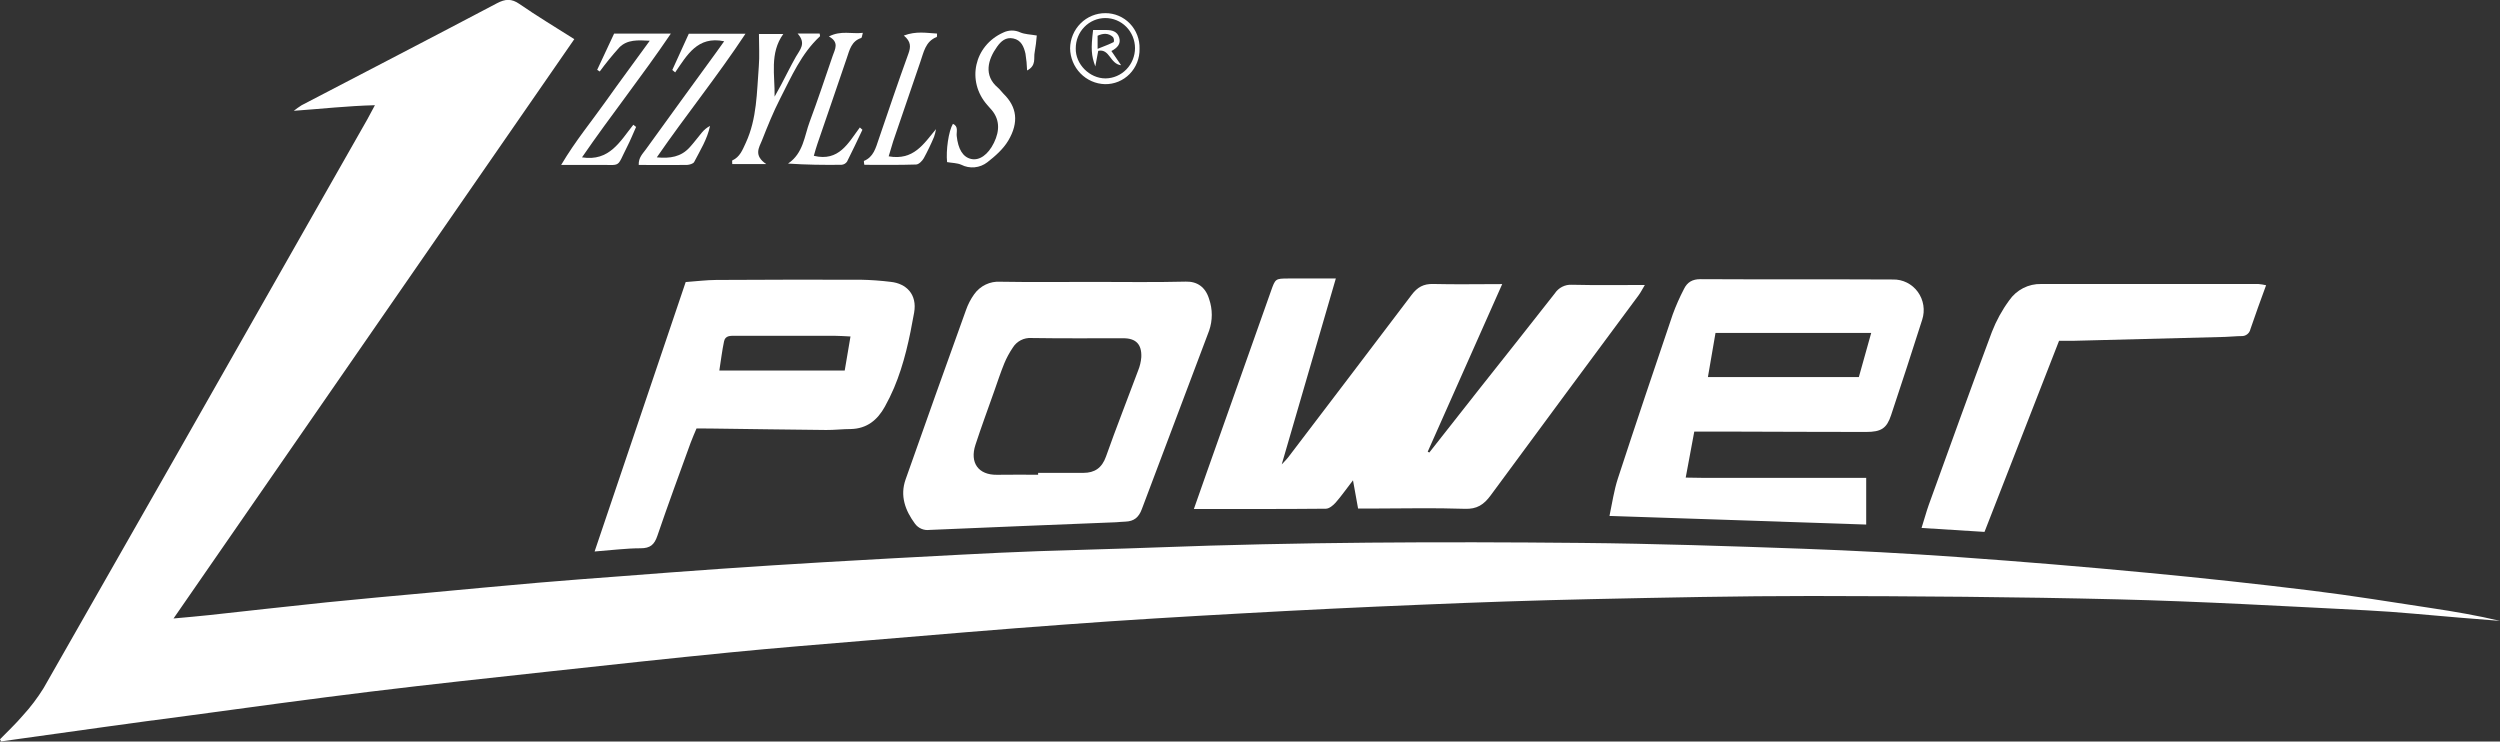 <svg width="236" height="70" viewBox="0 0 236 70" fill="none" xmlns="http://www.w3.org/2000/svg">
<rect x="0" y="0" width="236" height="70" fill="#333333" stroke="none"/>
<g clip-path="url(#clip0_696_1775)">
<path d="M0 69.788C0.722 69.046 1.48 68.337 2.153 67.549C2.887 66.748 3.545 65.878 4.119 64.951C12.588 50.119 21.038 35.275 29.469 20.418C31.2 17.375 32.931 14.331 34.663 11.288C34.875 10.912 35.073 10.526 35.392 9.932C32.795 9.998 30.372 10.273 27.734 10.46C27.973 10.271 28.22 10.095 28.477 9.932C34.626 6.725 40.786 3.54 46.914 0.307C47.693 -0.103 48.278 -0.153 49.041 0.378C50.677 1.515 52.394 2.538 54.214 3.696L16.381 58.384C17.679 58.263 18.718 58.178 19.731 58.067C23.426 57.668 27.119 57.242 30.817 56.862C34 56.536 37.187 56.256 40.373 55.963C43.861 55.638 47.345 55.307 50.833 55.006C53.43 54.781 56.006 54.593 58.592 54.398C61.74 54.157 64.887 53.911 68.037 53.695C71.273 53.471 74.51 53.264 77.749 53.074C82.067 52.822 86.386 52.584 90.707 52.362C93.127 52.236 95.548 52.117 97.978 52.032C101.697 51.9 105.418 51.821 109.145 51.678C122.511 51.173 135.892 51.123 149.253 51.252C156.22 51.318 163.185 51.551 170.147 51.799C175.076 51.976 180 52.24 184.92 52.592C190.872 53.014 196.819 53.508 202.761 54.075C207.927 54.562 213.083 55.122 218.23 55.757C222.003 56.219 225.761 56.835 229.518 57.404C231.692 57.731 233.86 58.102 236.01 58.612L232.206 58.308C229.274 58.072 226.348 57.76 223.411 57.615C215.592 57.221 207.772 56.772 199.946 56.579C190.298 56.341 180.646 56.277 170.996 56.262C164.073 56.262 157.15 56.41 150.221 56.558C144.859 56.674 139.494 56.856 134.121 57.086C128.547 57.314 122.973 57.583 117.4 57.895C111.786 58.205 106.171 58.535 100.562 58.953C94.353 59.402 88.149 59.936 81.943 60.452C77.591 60.814 73.238 61.163 68.894 61.591C63.3 62.141 57.728 62.749 52.129 63.357C46.416 63.981 40.703 64.591 34.99 65.289C29.243 65.992 23.504 66.783 17.765 67.56C12.506 68.239 7.245 68.995 1.981 69.725C1.356 69.812 0.732 69.907 0.106 69.989L0 69.788Z" fill="white"/>
<path d="M141.808 26.818L134.776 42.64L134.926 42.719C136.515 40.699 138.106 38.679 139.697 36.657C142.054 33.673 144.428 30.702 146.768 27.704C146.944 27.435 147.186 27.217 147.47 27.073C147.755 26.928 148.071 26.863 148.388 26.882C150.637 26.935 152.886 26.903 155.272 26.903C155.036 27.297 154.885 27.603 154.688 27.87C150.032 34.165 145.358 40.446 140.725 46.756C140.076 47.641 139.426 48.077 138.268 48.032C135.373 47.932 132.472 48.003 129.571 48.006H128.203C128.047 47.134 127.902 46.33 127.723 45.341C127.105 46.134 126.629 46.827 126.087 47.443C125.853 47.707 125.479 48.019 125.167 48.022C121.062 48.062 116.956 48.048 112.702 48.048C113.136 46.816 113.52 45.709 113.91 44.612C115.93 38.898 117.952 33.192 119.974 27.492C120.394 26.3 120.399 26.297 121.604 26.29C123.022 26.29 124.44 26.29 126.102 26.29C124.386 32.185 122.726 37.876 120.994 43.842C121.324 43.486 121.469 43.351 121.589 43.192C125.484 38.081 129.372 32.964 133.254 27.839C133.807 27.104 134.389 26.781 135.31 26.808C137.424 26.86 139.538 26.818 141.808 26.818Z" fill="white"/>
<path d="M151.935 48.706C152.195 47.464 152.366 46.277 152.73 45.162C154.421 39.988 156.16 34.831 157.908 29.676C158.21 28.854 158.564 28.052 158.968 27.276C159.279 26.639 159.765 26.35 160.526 26.353C166.584 26.387 172.64 26.353 178.704 26.385C179.157 26.375 179.606 26.477 180.014 26.681C180.421 26.885 180.774 27.185 181.044 27.557C181.313 27.928 181.491 28.36 181.563 28.816C181.635 29.273 181.598 29.739 181.456 30.178C180.503 33.189 179.514 36.19 178.519 39.19C178.109 40.427 177.602 40.776 176.156 40.776C172.001 40.776 167.846 40.755 163.691 40.744H159.939C159.679 42.153 159.419 43.517 159.131 45.085C161.113 45.133 162.993 45.103 164.873 45.109C166.753 45.114 168.594 45.109 170.456 45.109H176.169V49.518L151.935 48.706ZM176.642 31.429H161.944L161.227 35.592H175.476C175.85 34.252 176.224 32.922 176.642 31.429Z" fill="white"/>
<path d="M103.118 26.612C106.06 26.612 108.999 26.659 111.947 26.585C112.999 26.559 113.793 27.08 114.141 28.232C114.476 29.197 114.476 30.25 114.141 31.214C112.012 36.84 109.893 42.46 107.784 48.075C107.498 48.849 107.036 49.209 106.26 49.24C105.958 49.24 105.657 49.291 105.356 49.301C99.482 49.539 93.608 49.769 87.734 50.025C87.477 50.058 87.216 50.021 86.978 49.918C86.74 49.816 86.532 49.651 86.376 49.441C85.454 48.191 84.94 46.813 85.488 45.259C87.368 39.926 89.267 34.6 91.185 29.282C91.371 28.743 91.633 28.236 91.964 27.775C92.243 27.383 92.615 27.069 93.046 26.863C93.476 26.657 93.951 26.565 94.426 26.596C97.324 26.646 100.222 26.614 103.118 26.612ZM97.999 44.815V44.638C99.425 44.638 100.856 44.638 102.279 44.638C103.318 44.638 104.021 44.188 104.406 43.097C105.369 40.371 106.434 37.685 107.441 34.976C107.605 34.572 107.706 34.145 107.74 33.71C107.789 32.504 107.234 31.933 106.049 31.931C103.151 31.931 100.253 31.954 97.358 31.909C97.013 31.887 96.668 31.959 96.361 32.118C96.052 32.278 95.792 32.519 95.608 32.816C95.29 33.285 95.02 33.785 94.802 34.31C94.454 35.161 94.169 36.039 93.862 36.906C93.265 38.597 92.642 40.281 92.084 41.986C91.525 43.691 92.364 44.844 94.109 44.82C95.405 44.799 96.703 44.815 97.999 44.815Z" fill="white"/>
<path d="M65.752 40.445C65.554 40.924 65.355 41.358 65.194 41.802C64.136 44.725 63.056 47.644 62.054 50.586C61.768 51.429 61.371 51.754 60.483 51.757C59.112 51.757 57.743 51.939 56.13 52.061L64.729 26.625C65.736 26.554 66.679 26.432 67.621 26.427C72.161 26.401 76.7 26.393 81.239 26.406C82.194 26.424 83.148 26.492 84.096 26.609C85.527 26.763 86.604 27.762 86.293 29.517C85.862 31.944 85.358 34.344 84.397 36.618C84.139 37.222 83.85 37.812 83.532 38.386C82.831 39.655 81.829 40.467 80.323 40.501C79.543 40.501 78.764 40.599 77.985 40.591C74.35 40.556 70.714 40.501 67.094 40.453C66.661 40.445 66.232 40.445 65.752 40.445ZM67.904 34.979H79.741L80.286 31.764C79.689 31.735 79.266 31.703 78.842 31.701C77.204 31.701 75.565 31.701 73.927 31.701H69.4C68.967 31.701 68.463 31.656 68.349 32.229C68.164 33.104 68.058 34.003 67.904 34.987V34.979Z" fill="white"/>
<path d="M213.919 26.927C213.4 28.346 212.904 29.7 212.442 31.066C212.401 31.259 212.294 31.432 212.141 31.552C211.987 31.673 211.797 31.735 211.603 31.727C211.083 31.727 210.564 31.791 210.045 31.804L195.762 32.171C195.334 32.171 194.905 32.171 194.375 32.171L187.338 50.211L181.394 49.838C181.654 49.045 181.833 48.334 182.079 47.649C184.05 42.203 186.008 36.752 188.037 31.328C188.45 30.268 188.999 29.268 189.67 28.354C190.009 27.864 190.461 27.467 190.986 27.198C191.512 26.929 192.094 26.795 192.682 26.81C199.521 26.81 206.359 26.81 213.197 26.81C213.44 26.832 213.681 26.871 213.919 26.927Z" fill="white"/>
<path d="M68.362 3.896C65.845 3.367 64.851 5.218 63.737 6.833L63.464 6.608L65.022 3.185H70.374C67.699 7.23 64.744 10.875 62.002 14.854C63.272 14.978 64.284 14.801 65.082 13.934C65.495 13.487 65.861 12.987 66.248 12.522C66.463 12.259 66.728 12.042 67.027 11.885C66.767 13.143 66.097 14.195 65.531 15.29C65.443 15.459 65.09 15.554 64.858 15.57C63.352 15.594 61.846 15.57 60.296 15.57C60.267 14.875 60.672 14.512 60.963 14.108C63.16 11.063 65.366 8.023 67.58 4.988L68.362 3.896Z" fill="white"/>
<path d="M63.329 3.172C60.571 7.246 57.65 10.907 54.941 14.854C57.538 15.269 58.543 13.328 59.787 11.777L60.047 11.983C59.774 12.591 59.527 13.209 59.226 13.801C58.153 15.916 58.725 15.543 56.45 15.567C55.39 15.567 54.326 15.567 52.975 15.567C54.328 13.283 55.832 11.478 57.182 9.569C58.533 7.661 59.896 5.839 61.337 3.846C60.21 3.783 59.21 3.722 58.457 4.486C57.807 5.208 57.192 5.963 56.616 6.749L56.372 6.595L57.972 3.172H63.329Z" fill="white"/>
<path d="M96.958 6.654C96.94 6.122 96.889 5.592 96.805 5.068C96.654 4.417 96.412 3.788 95.652 3.63C94.948 3.482 94.488 3.894 94.125 4.409C93.263 5.607 92.826 7.122 94.203 8.279C94.403 8.446 94.548 8.673 94.735 8.856C95.979 10.069 96.22 11.528 95.174 13.284C94.701 14.077 93.943 14.743 93.203 15.319C92.855 15.588 92.441 15.752 92.006 15.793C91.571 15.834 91.134 15.751 90.744 15.552C90.354 15.38 89.884 15.388 89.404 15.303C89.289 14.196 89.544 12.38 89.954 11.692C90.507 11.93 90.271 12.443 90.313 12.834C90.445 14.074 90.892 14.827 91.671 15.005C92.45 15.182 93.273 14.619 93.831 13.474C94.39 12.329 94.41 11.195 93.455 10.204C93.364 10.111 93.283 10.008 93.195 9.908C91.214 7.658 91.956 4.309 94.701 3.077C94.952 2.953 95.227 2.887 95.505 2.883C95.784 2.88 96.061 2.94 96.314 3.059C96.742 3.241 97.246 3.244 97.872 3.352C97.832 3.884 97.765 4.413 97.672 4.938C97.555 5.472 97.864 6.181 96.958 6.654Z" fill="white"/>
<path d="M72.327 15.486H69.125C69.125 15.309 69.099 15.161 69.125 15.147C69.844 14.822 70.083 14.172 70.4 13.49C71.465 11.185 71.439 8.71 71.631 6.27C71.712 5.298 71.644 4.309 71.644 3.209H73.942C72.631 5.033 73.163 7.103 73.122 9.123C73.324 8.758 73.532 8.396 73.727 8.026C74.197 7.138 74.638 6.231 75.134 5.356C75.513 4.69 76.136 4.105 75.295 3.167H77.373C77.386 3.273 77.435 3.4 77.401 3.431C75.646 5.054 74.711 7.23 73.649 9.303C72.992 10.582 72.454 11.928 71.924 13.268C71.649 13.942 71.132 14.666 72.327 15.486Z" fill="white"/>
<path d="M76.825 14.709C79.203 15.285 80.086 13.482 81.169 12.031L81.413 12.25C80.933 13.255 80.465 14.27 79.959 15.261C79.899 15.346 79.822 15.417 79.732 15.468C79.642 15.519 79.542 15.55 79.44 15.557C77.778 15.578 76.113 15.557 74.391 15.441C75.848 14.463 75.926 12.84 76.44 11.476C77.206 9.424 77.895 7.341 78.606 5.269C78.822 4.645 79.25 3.989 78.248 3.442C79.401 2.85 80.406 3.228 81.45 3.101C81.374 3.365 81.364 3.566 81.296 3.587C80.377 3.883 80.201 4.703 79.936 5.485C79.022 8.187 78.087 10.881 77.165 13.577C77.051 13.892 76.965 14.227 76.825 14.709Z" fill="white"/>
<path d="M83.891 14.758C86.246 15.173 87.191 13.587 88.36 12.189C88.319 12.439 88.257 12.685 88.173 12.924C87.885 13.61 87.563 14.281 87.207 14.933C87.059 15.197 86.734 15.522 86.482 15.53C84.849 15.586 83.213 15.559 81.595 15.559C81.567 15.44 81.552 15.317 81.551 15.194C82.465 14.822 82.67 13.96 82.951 13.14C83.872 10.444 84.781 7.745 85.753 5.067C85.984 4.433 86.012 3.928 85.322 3.357C86.49 2.913 87.472 3.116 88.456 3.169C88.456 3.336 88.456 3.481 88.427 3.494C87.344 3.909 87.199 4.951 86.869 5.874C86.017 8.358 85.167 10.844 84.319 13.331C84.189 13.746 84.075 14.156 83.891 14.758Z" fill="white"/>
<path d="M107.574 4.613C107.583 5.052 107.504 5.489 107.343 5.897C107.182 6.305 106.941 6.676 106.636 6.987C106.331 7.298 105.967 7.543 105.566 7.708C105.165 7.872 104.736 7.952 104.304 7.944C103.434 7.921 102.606 7.556 101.994 6.927C101.381 6.297 101.031 5.451 101.017 4.565C101.029 3.677 101.385 2.83 102.007 2.208C102.63 1.586 103.468 1.239 104.341 1.242C104.773 1.239 105.201 1.324 105.6 1.493C106 1.662 106.361 1.911 106.663 2.226C106.965 2.541 107.201 2.915 107.358 3.325C107.514 3.735 107.588 4.173 107.574 4.613ZM104.361 7.402C105.102 7.393 105.81 7.087 106.331 6.55C106.852 6.014 107.145 5.29 107.145 4.536C107.141 3.781 106.843 3.058 106.316 2.527C105.789 1.996 105.076 1.7 104.334 1.704C103.592 1.707 102.883 2.011 102.361 2.548C101.839 3.084 101.548 3.81 101.552 4.565C101.513 6.051 102.848 7.402 104.361 7.402Z" fill="white"/>
<path d="M103.188 2.833H104.413C104.967 2.833 105.473 2.955 105.655 3.555C105.836 4.155 105.455 4.533 104.915 4.816L105.834 6.159C104.767 6.037 104.767 4.573 103.673 4.798C103.59 5.236 103.507 5.678 103.398 6.27C103.011 5.234 102.977 4.594 103.188 2.833ZM103.614 4.61C104.273 4.346 104.717 4.182 105.138 3.97C105.159 3.892 105.165 3.81 105.153 3.729C105.141 3.648 105.113 3.571 105.07 3.502C104.642 3.108 104.151 3.127 103.614 3.373V4.61Z" fill="white"/>
</g>
<defs>
<clipPath id="clip0_696_1775">
<rect width="236" height="70" fill="white"/>
</clipPath>
</defs>
</svg>
